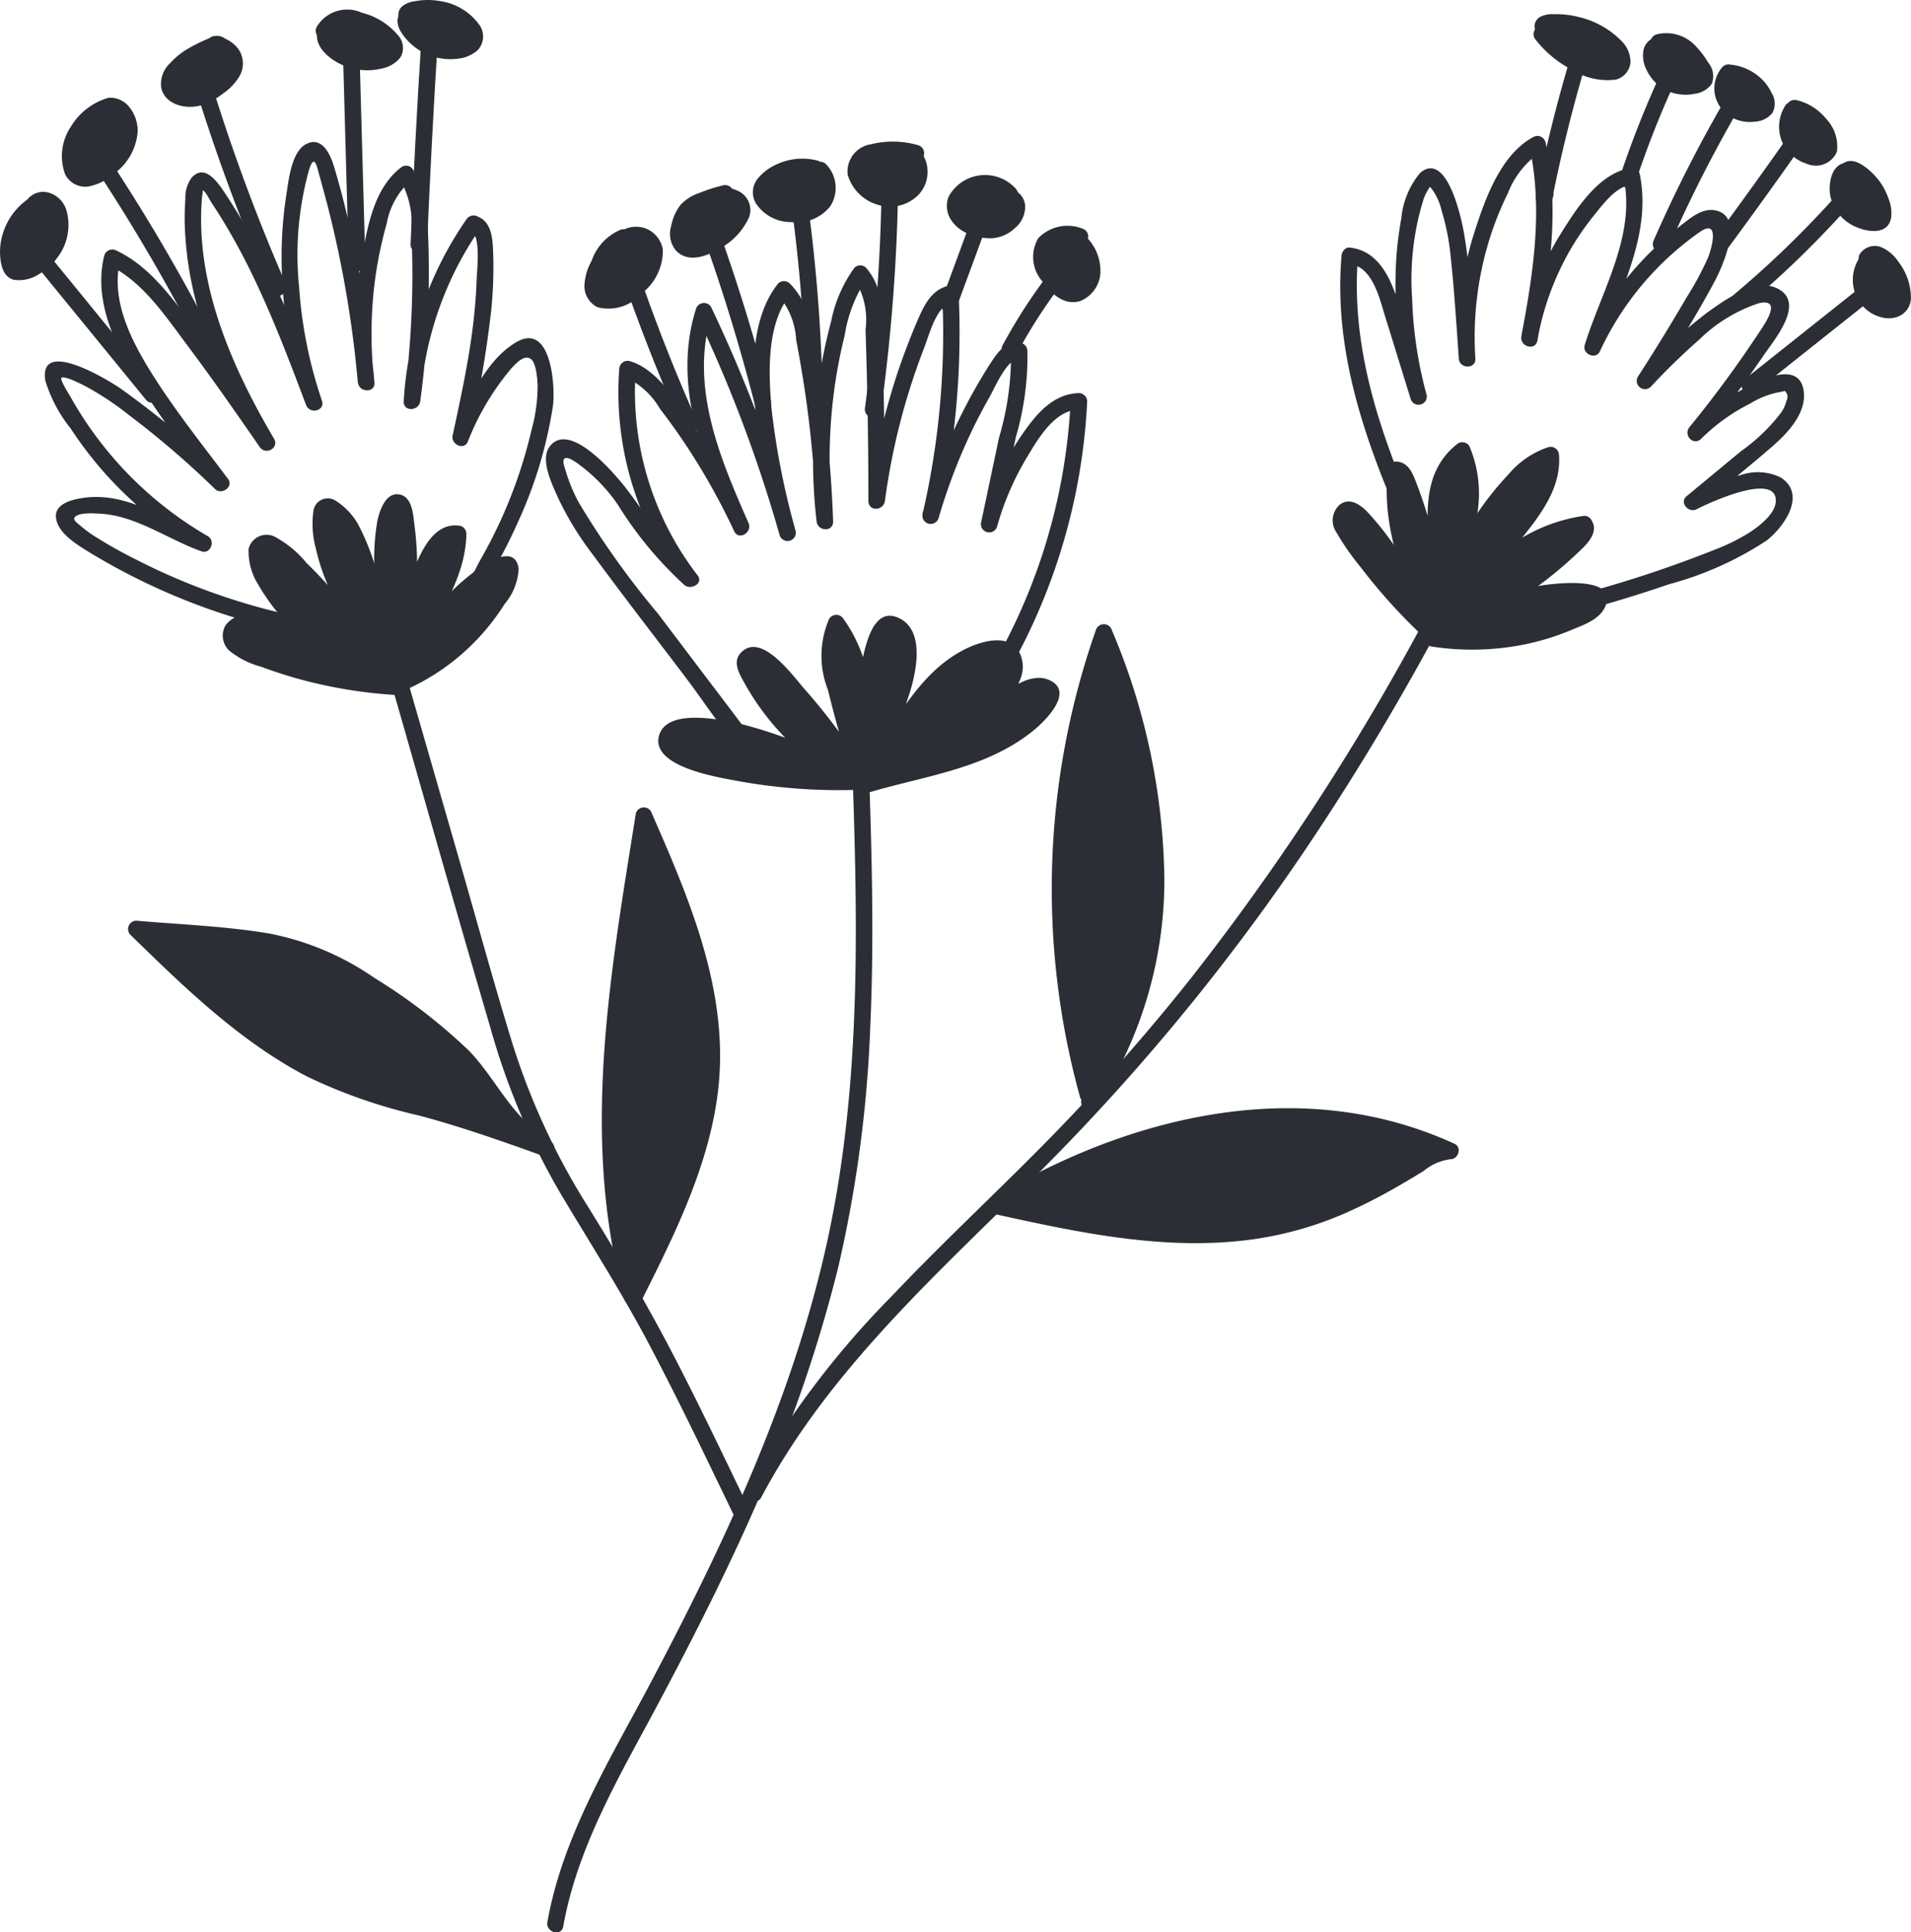<?xml version="1.0" encoding="UTF-8"?>
<svg xmlns="http://www.w3.org/2000/svg" xmlns:xlink="http://www.w3.org/1999/xlink" width="96.473" height="97.534" viewBox="0 0 96.473 97.534">
  <defs>
    <clipPath id="clip-path">
      <path id="Path_905" data-name="Path 905" d="M0,42.848H96.473V-54.686H0Z" transform="translate(0 54.686)" fill="none"></path>
    </clipPath>
  </defs>
  <g id="Group_604" data-name="Group 604" transform="translate(0)">
    <g id="Group_603" data-name="Group 603" transform="translate(0 0)" clip-path="url(#clip-path)">
      <g id="Group_528" data-name="Group 528" transform="translate(27.624 36.965)">
        <path id="Path_830" data-name="Path 830" d="M6.746.177c.3,8.468.6,17.065-1.243,25.4C3.773,33.386.345,40.685-3.377,47.724-5.424,51.6-7.822,55.445-8.6,59.82c-.093.526.712.751.8.221.726-4.061,2.871-7.632,4.785-11.224C-1.146,45.309.65,41.758,2.218,38.106A70.787,70.787,0,0,0,6.081,26.778,64.378,64.378,0,0,0,7.7,14.631c.218-4.816.05-9.638-.119-14.454-.02-.535-.854-.539-.835,0" transform="translate(8.61 0.226)" fill="#2b2e34"></path>
      </g>
      <g id="Group_529" data-name="Group 529" transform="translate(37.663 29.692)">
        <path id="Path_831" data-name="Path 831" d="M.34,20.154C3.771,13.678,9.33,8.787,14.447,3.681A110.156,110.156,0,0,0,28.673-13.841c2.39-3.637,4.578-7.4,6.6-11.251.25-.476-.471-.9-.721-.421A124.114,124.114,0,0,1,22.124-6.164a103.5,103.5,0,0,1-7.607,8.593c-2.525,2.552-5.153,5-7.623,7.607a44.707,44.707,0,0,0-7.275,9.7c-.251.474.469.9.721.421" transform="translate(0.433 25.721)" fill="#2b2e34"></path>
      </g>
      <g id="Group_530" data-name="Group 530" transform="translate(19.345 32.63)">
        <path id="Path_832" data-name="Path 832" d="M.008.226c1.8,6.25,3.565,12.51,5.4,18.749a35.491,35.491,0,0,0,3.478,8.251c1.505,2.534,3.093,5,4.475,7.609,1.552,2.929,2.975,5.921,4.416,8.905.234.483.954.061.721-.421C17.242,40.712,16,38.1,14.667,35.53s-2.8-5.06-4.33-7.53a35.124,35.124,0,0,1-3.824-8.252c-.933-3.028-1.767-6.089-2.645-9.133Q2.34,5.308.812.005a.417.417,0,0,0-.8.221" transform="translate(0.01 0.289)" fill="#2b2e34"></path>
      </g>
      <g id="Group_531" data-name="Group 531" transform="translate(33.652 31.449)">
        <path id="Path_833" data-name="Path 833" d="M4.3,3.514A27.584,27.584,0,0,1-2.58,2.931,6.37,6.37,0,0,1-5.163,1.921a.743.743,0,0,1-.31-.389c-.111-.449.492-.713.952-.744,2.9-.193,5.65,1.138,8.245,2.435A12.333,12.333,0,0,1-1.442-2.145a.645.645,0,0,1-.1-.348.473.473,0,0,1,.573-.35,1.331,1.331,0,0,1,.628.4A28.491,28.491,0,0,1,4.377,3.507C3.862,1.761,3.345.015,2.934-1.758a3.5,3.5,0,0,1,.146-2.727C4.7-2.313,4.723.637,4.413,3.329a16.416,16.416,0,0,1,.835-7.22.92.92,0,0,1,.268-.448c.424-.328.993.23,1.12.753a5,5,0,0,1-.312,2.7A23.718,23.718,0,0,1,4.406,3.425C5.412,2.269,6.148.907,7.061-.324A7.176,7.176,0,0,1,10.6-3.13a1.333,1.333,0,0,1,1.092.043c.526.341.439,1.152.121,1.691a5.991,5.991,0,0,0-.94,1.611A6,6,0,0,1,12.8-1.153c.376-.169.933-.232,1.093.146a.8.8,0,0,1-.248.769A9.289,9.289,0,0,1,9.286,2.408c-1.639.53-3.346.824-4.985,1.348" transform="translate(5.486 4.485)" fill="#2b2e34"></path>
      </g>
      <g id="Group_532" data-name="Group 532" transform="translate(33.233 31.035)">
        <path id="Path_834" data-name="Path 834" d="M4.483,3.513A27.992,27.992,0,0,1-.451,3.272c-.769-.111-1.537-.244-2.292-.43a7.734,7.734,0,0,1-1.065-.33c-.189-.077-.963-.364-1.009-.58-.162-.756,3.733.059,4.132.18A29.082,29.082,0,0,1,3.7,4c.478.239.9-.458.421-.721A12.23,12.23,0,0,1,1.281,1.137,11.7,11.7,0,0,1,.1-.27C-.069-.5-.228-.746-.377-.993c-.121-.2-.469-.628-.473-.851-.091-.121-.055-.139.107-.055a.263.263,0,0,1,.225.105,2.711,2.711,0,0,1,.334.323q.348.345.685.7Q1.174-.054,1.8.705A28.551,28.551,0,0,1,4.2,4.133a.419.419,0,0,0,.763-.321C4.577,2.5,4.188,1.194,3.846-.128c-.3-1.141-.87-2.629-.221-3.731H2.9c1.586,2.21,1.564,5.008,1.275,7.6h.835A16.753,16.753,0,0,1,5.043-.037c.061-.48.451-3.574,1.1-3.476.555.086.294,1.675.235,1.958A12.315,12.315,0,0,1,5.86.122,23.805,23.805,0,0,1,4.229,3.63c-.223.4.339.879.656.507C6.281,2.494,7.2.465,8.774-1.023c.419-.4,2.69-2.149,3.048-1.013.153.48-.292,1.017-.54,1.366A3.887,3.887,0,0,0,10.654.52a.42.42,0,0,0,.7.4A5.848,5.848,0,0,1,12.765-.167,1.872,1.872,0,0,1,13.4-.438c.482-.03.161.291-.014.489a7.652,7.652,0,0,1-2.547,1.8C8.79,2.8,6.512,3.1,4.372,3.769c-.51.161-.292.967.223.806,2.936-.917,6.192-1.224,8.65-3.244C13.832.85,15.323-.625,14-1.2c-1.1-.478-2.545.828-3.237,1.534l.7.407c.31-1.077,1.521-1.817,1.145-3.077S10.743-3.22,9.865-2.8C7.208-1.537,6.1,1.422,4.3,3.547l.655.5A23.822,23.822,0,0,0,6.987-.6c.337-1.1.77-3.225-.676-3.77C4.936-4.89,4.622-2.33,4.451-1.519A17.157,17.157,0,0,0,4.18,3.744a.418.418,0,0,0,.835,0c.3-2.731.276-5.7-1.389-8.026a.423.423,0,0,0-.721,0A4.68,4.68,0,0,0,2.842-.7c.387,1.593.853,3.164,1.316,4.734l.763-.321A29.88,29.88,0,0,0,1.672-.725c-.562-.631-2.2-2.957-3.23-1.839-.435.474-.068,1.059.189,1.525A12.863,12.863,0,0,0-.031.923,12.874,12.874,0,0,0,3.7,4q.211-.358.421-.721A24.558,24.558,0,0,0-1.537,1.025c-.961-.209-3.77-.835-4.15.6-.4,1.511,2.788,2.051,3.7,2.226a28.613,28.613,0,0,0,6.469.492c.535-.02.539-.854,0-.835" transform="translate(5.721 4.483)" fill="#2b2e34"></path>
      </g>
      <g id="Group_533" data-name="Group 533" transform="translate(67.693 22.735)">
        <path id="Path_835" data-name="Path 835" d="M1.859,3.806c.016.087.034.177.05.264A27.252,27.252,0,0,1-2.1-.713a1.382,1.382,0,0,1-.266-.6.491.491,0,0,1,.292-.533c.248-.077.49.119.669.309A23.559,23.559,0,0,1,2.15,3.951C1.123,1.449.074-1.2.418-3.881c.244-.025.407.244.5.474A23,23,0,0,1,2.491,3.241,18.541,18.541,0,0,0,2.405-1,4.567,4.567,0,0,1,3.757-4.858,6.238,6.238,0,0,1,3.918-.786,14.637,14.637,0,0,1,2.858,2.685" transform="translate(2.373 4.858)" fill="#2b2e34"></path>
      </g>
      <g id="Group_534" data-name="Group 534" transform="translate(67.287 22.323)">
        <path id="Path_836" data-name="Path 836" d="M1.861,4.036c.016.087.034.177.05.264l.7-.407A27.3,27.3,0,0,1,.261,1.371C.083,1.154-1.715-1.235-1.522-1.309S-.536-.243-.424-.1c.337.439.647.9.942,1.368.608.974,1.143,1.992,1.675,3.009.216.41.945.121.763-.321C1.95,1.507.921-1.062,1.239-3.762l-.417.417c.1.005.243.537.278.635q.163.431.307.867.276.835.489,1.687A22.732,22.732,0,0,1,2.478,3.36c.037.432.731.608.82.111A24.88,24.88,0,0,0,3.22-1.138,4.055,4.055,0,0,1,4.456-4.445c-.219-.029-.437-.057-.656-.084A5.548,5.548,0,0,1,3.978-1.07,15.2,15.2,0,0,1,2.9,2.593c-.228.483.492.908.721.421A16.124,16.124,0,0,0,4.836-1.145,6.165,6.165,0,0,0,4.52-4.951a.423.423,0,0,0-.655-.084C1.338-2.979,2.97.57,2.492,3.247l.82.112a24.083,24.083,0,0,0-.785-4.386q-.294-1.046-.683-2.062c-.2-.514-.4-1.052-1.024-1.092A.427.427,0,0,0,.4-3.762C.079-.99,1.119,1.664,2.152,4.18l.762-.321A35.057,35.057,0,0,0,.725.069,14.418,14.418,0,0,0-.6-1.6c-.36-.383-.9-.788-1.42-.408A1.061,1.061,0,0,0-2.2-.61a13.4,13.4,0,0,0,1.256,1.8,28.23,28.23,0,0,0,2.962,3.3.421.421,0,0,0,.7-.4c-.018-.089-.034-.177-.052-.264-.1-.528-.906-.3-.8.221" transform="translate(2.375 5.151)" fill="#2b2e34"></path>
      </g>
      <g id="Group_535" data-name="Group 535" transform="translate(72.406 22.967)">
        <path id="Path_837" data-name="Path 837" d="M.034,3.614a9.912,9.912,0,0,0,.94-2.142A14.492,14.492,0,0,1,4.165-3.513a3.607,3.607,0,0,1,1.673-1.1A5.138,5.138,0,0,1,4.406-1.127,56.338,56.338,0,0,1,.215,3.6,25.209,25.209,0,0,1,3.418.748,8.312,8.312,0,0,1,7.529-1.127c.2.2,0,.531-.2.735A18.721,18.721,0,0,1,.7,3.979C2.947,3.005,5.33,2.008,7.755,2.321a.649.649,0,0,1,.394.148c.282.292-.114.738-.474.924A12.711,12.711,0,0,1-.044,4.661" transform="translate(0.044 4.612)" fill="#2b2e34"></path>
      </g>
      <g id="Group_536" data-name="Group 536" transform="translate(71.993 22.549)">
        <path id="Path_838" data-name="Path 838" d="M.374,3.89a11.357,11.357,0,0,0,.983-2.242A13.876,13.876,0,0,1,2.486-.644,14.03,14.03,0,0,1,4.011-2.7,4.216,4.216,0,0,1,5.928-4.143l-.528-.4C5.521-2.925,4.287-1.564,3.322-.4,2.241.913,1.082,2.154-.1,3.372c.2.2.394.392.59.59A24.774,24.774,0,0,1,3.734,1.079,7.927,7.927,0,0,1,7.508-.644c-.119-.07-.239-.139-.36-.207C7.266-.669,5.91.423,5.755.555a17.915,17.915,0,0,1-1.6,1.213A18.6,18.6,0,0,1,.572,3.644c.107.253.214.508.323.762A24.071,24.071,0,0,1,4.663,3.026a9.046,9.046,0,0,1,1.891-.278,6.831,6.831,0,0,1,1.011.034c.169.02.193-.023.157.1s-.251.2-.351.255A12.154,12.154,0,0,1,.046,4.325c-.524-.078-.751.726-.221.8A13.477,13.477,0,0,0,4.564,5a12.871,12.871,0,0,0,2.32-.726c.592-.246,1.364-.507,1.664-1.131.785-1.63-2.572-1.211-3.276-1.093a20.781,20.781,0,0,0-4.8,1.636c-.428.187-.119.936.323.763a19.436,19.436,0,0,0,4.42-2.411A19.883,19.883,0,0,0,7.1.464c.448-.426,1.206-1.058.765-1.735a.408.408,0,0,0-.36-.207A8.466,8.466,0,0,0,3.442.266,25.622,25.622,0,0,0-.1,3.372c-.371.389.214.976.59.59,1.3-1.345,2.581-2.718,3.756-4.177,1-1.241,2.115-2.643,1.987-4.332a.423.423,0,0,0-.528-.4A4.456,4.456,0,0,0,3.686-3.573a15.227,15.227,0,0,0-1.669,2.11A14.769,14.769,0,0,0,.768.89,15.9,15.9,0,0,1-.347,3.469c-.294.451.428.87.721.421" transform="translate(0.477 4.964)" fill="#2b2e34"></path>
      </g>
      <g id="Group_537" data-name="Group 537" transform="translate(11.657 25.559)">
        <path id="Path_839" data-name="Path 839" d="M3.676,4A23.02,23.02,0,0,1-3.842,2.275c-.412-.171-.892-.469-.847-.915C-4.635.809-3.877.7-3.328.773A13.4,13.4,0,0,1,3,3.441c-.121.18-.4.1-.589,0A15.786,15.786,0,0,1-1.644.381,5.937,5.937,0,0,1-3.38-2.6a.712.712,0,0,1,.012-.373.524.524,0,0,1,.606-.259,1.472,1.472,0,0,1,.606.371A24.54,24.54,0,0,1,2.824,3.131C2.272,1.841,1.516.652.9-.608A8.453,8.453,0,0,1-.137-4.638c.009-.175.05-.385.214-.448a.447.447,0,0,1,.394.109A5.763,5.763,0,0,1,2.285-1.508l1.364,5.4" transform="translate(4.692 5.102)" fill="#2b2e34"></path>
      </g>
      <g id="Group_538" data-name="Group 538" transform="translate(11.245 25.16)">
        <path id="Path_840" data-name="Path 840" d="M3.857,3.99A22.833,22.833,0,0,1-.518,3.3c-.435-.112-3.847-1.024-3.537-1.57.209-.367,1.277-.073,1.557-.016a13.341,13.341,0,0,1,1.93.539A13.3,13.3,0,0,1,2.969,4.211c-.029-.218-.057-.437-.084-.655,0,0-.646-.376-.758-.442-.312-.184-.615-.378-.913-.581A15.258,15.258,0,0,1-.4,1.252,6.953,6.953,0,0,1-2.753-2.09c-.134-.592.387-.153.6.036q.412.364.8.744Q-.588-.575.106.223A24.321,24.321,0,0,1,2.644,3.751c.282.474.931.061.721-.421C2.762,1.942,1.938.671,1.3-.7A9.5,9.5,0,0,1,.559-2.9a5.245,5.245,0,0,1-.1-1.168c0-.055,0-.109.005-.162.029-.146.021-.139-.02.021C.555-4.1.689-4,.8-3.885A7.622,7.622,0,0,1,2.216-.378q.607,2.394,1.211,4.791a.418.418,0,0,0,.806-.221L3.088-.339A11.918,11.918,0,0,0,1.893-3.824,3.415,3.415,0,0,0,.8-4.965.73.73,0,0,0-.338-4.5,4.64,4.64,0,0,0-.229-2.6,10.089,10.089,0,0,0,.413-.651C1.067.861,1.988,2.24,2.644,3.751q.361-.209.721-.421A25.348,25.348,0,0,0,.8-.248Q.084-1.08-.7-1.846A5.357,5.357,0,0,0-2.334-3.182a.937.937,0,0,0-1.282.626,3.142,3.142,0,0,0,.478,1.8A10.626,10.626,0,0,0-.342,2.4a16.635,16.635,0,0,0,1.98,1.4c.523.312,1.279.885,1.835.351a.424.424,0,0,0-.084-.656,13.965,13.965,0,0,0-3.374-1.9A13.351,13.351,0,0,0-1.9.99,5.953,5.953,0,0,0-3.639.751a1.433,1.433,0,0,0-1.131.542A1.038,1.038,0,0,0-4.6,2.582,4.323,4.323,0,0,0-2.988,3.4q.987.367,2,.644a23.9,23.9,0,0,0,4.841.785c.537.032.535-.8,0-.835" transform="translate(4.922 5.092)" fill="#2b2e34"></path>
      </g>
      <g id="Group_539" data-name="Group 539" transform="translate(19.324 25.361)">
        <path id="Path_841" data-name="Path 841" d="M.208,3.885a34.023,34.023,0,0,1-.46-6.608A3.979,3.979,0,0,1,.194-4.758a.382.382,0,0,1,.23-.2c.209-.039.332.221.373.43.58,2.877.055,5.848-.471,8.736A20.921,20.921,0,0,1,2.2-2.447c.28-.515.767-1.077,1.336-.931C3.533-.872,1.6,1.174.766,3.541A15.653,15.653,0,0,1,3.4-.071a7.645,7.645,0,0,1,2.269-1.7.506.506,0,0,1,.3-.062c.294.066.246.5.114.776A10.924,10.924,0,0,1,.763,4.1" transform="translate(0.266 4.958)" fill="#2b2e34"></path>
      </g>
      <g id="Group_540" data-name="Group 540" transform="translate(18.9 24.947)">
        <path id="Path_842" data-name="Path 842" d="M.571,4.018A33.933,33.933,0,0,1,.131-.418C.106-1.154.1-1.893.131-2.629a5.248,5.248,0,0,1,.1-.945A2.563,2.563,0,0,1,.357-4c.029-.057.055-.114.082-.171.132-.148.095-.182-.111-.1a3.087,3.087,0,0,0,.091.453c.034.193.062.387.084.583.039.346.066.7.078,1.045a18.025,18.025,0,0,1-.048,2.1A43.783,43.783,0,0,1-.116,4.344l.8.223A35.1,35.1,0,0,1,1.524.52a13.188,13.188,0,0,1,.71-1.937c.182-.389.58-1.414,1.154-1.316l-.307-.4C3.04-.623,1.145,1.4.325,3.674c-.161.446.54.735.762.321A15.607,15.607,0,0,1,3.38.758,10,10,0,0,1,4.811-.559c.235-.173.539-.292.76-.474.045-.023.089-.046.134-.068.034-.159.039-.166.012-.021a3,3,0,0,1-.159.355A10.628,10.628,0,0,1,.512,3.986c-.489.223-.064.942.421.721A11.315,11.315,0,0,0,4.482,2.172,11.492,11.492,0,0,0,5.854.4a2.961,2.961,0,0,0,.7-1.778C6.3-3.056,3.821-.86,3.332-.387A16.11,16.11,0,0,0,.366,3.574l.763.321C1.987,1.514,3.872-.493,3.915-3.134a.422.422,0,0,0-.307-.4c-1.527-.262-2.2,1.8-2.6,2.916A28.44,28.44,0,0,0-.116,4.344c-.086.524.708.754.8.223A39.668,39.668,0,0,0,1.411-.794,15.717,15.717,0,0,0,1.3-3.526c-.071-.54-.1-1.525-.82-1.6C-.173-5.19-.463-4.3-.576-3.8A11.386,11.386,0,0,0-.722-1.224,35.479,35.479,0,0,0-.233,4.239c.087.53.892.3.8-.221" transform="translate(0.729 5.128)" fill="#2b2e34"></path>
      </g>
      <g id="Group_541" data-name="Group 541" transform="translate(67.66 6.869)">
        <path id="Path_843" data-name="Path 843" d="M2.289,9.752C-.072,4.688-2.507-.677-2.023-6.4l-.417.417C-1.3-5.86-.943-4.27-.666-3.377Q-.013-1.263.641.848a.417.417,0,0,0,.8-.221A20.753,20.753,0,0,1,.707-4.244,13.623,13.623,0,0,1,1.24-9.12a2.565,2.565,0,0,1,.239-.567c.169-.251.082-.241.264-.034a3.11,3.11,0,0,1,.462,1.072,11.66,11.66,0,0,1,.449,2.308c.184,1.7.287,3.417.41,5.126.037.531.867.539.835,0a16.666,16.666,0,0,1,.615-5.7,15.762,15.762,0,0,1,1.02-2.632,4.45,4.45,0,0,1,1.707-2.128l-.614-.25c.7,3.184.189,6.43-.408,9.586l.806.223A14.045,14.045,0,0,1,8.589-6.528a13.609,13.609,0,0,1,1.286-1.9c.473-.587,1.115-1.471,1.917-1.575-.134-.1-.268-.205-.4-.307.6,2.929-1.143,5.707-1.973,8.415-.136.444.553.753.762.323a15.1,15.1,0,0,1,5.1-6.069c.936-.6.567.8.375,1.3A15.175,15.175,0,0,1,14.56-4.3Q13.375-2.266,12.093-.286a.418.418,0,0,0,.655.5,33.952,33.952,0,0,1,2.465-2.4,7.773,7.773,0,0,1,3.023-1.832c1.077-.216.4.858.1,1.314q-.57.867-1.17,1.716Q15.993.673,14.711,2.239c-.334.408.2.976.59.59a9.608,9.608,0,0,1,2.451-1.764A4.376,4.376,0,0,1,19.275.472l.248-.054a.4.4,0,0,1,.078.5,1.691,1.691,0,0,1-.294.628A9.353,9.353,0,0,1,17.3,3.465L14.56,5.733c-.378.314.105.867.507.656.528-.278,3.961-1.887,4-.46.018.672-.844,1.316-1.331,1.634a10.143,10.143,0,0,1-1.759.87,60.769,60.769,0,0,1-8.42,2.656c-.523.127-.3.931.221.806q2.986-.72,5.889-1.719A16.943,16.943,0,0,0,18.6,7.97c.865-.672,2.058-2.328.706-3.189A2.644,2.644,0,0,0,17.3,4.661a10.948,10.948,0,0,0-2.652,1.008l.5.655c1.231-1.018,2.481-2.015,3.688-3.059.778-.672,1.78-1.689,1.641-2.822-.307-2.484-5.047,1.09-5.768,1.8q.294.3.59.59Q16.976.778,18.475-1.41c.519-.762,2.112-2.632.672-3.344-1.118-.553-2.693.606-3.546,1.218A25.707,25.707,0,0,0,12.157-.372l.656.507c1.109-1.718,2.212-3.462,3.176-5.267.4-.758,1.559-3.342-.037-3.574-.646-.093-1.22.416-1.691.779a16.7,16.7,0,0,0-1.9,1.719A17,17,0,0,0,9.459-2l.763.321c.888-2.9,2.613-5.725,1.973-8.861a.415.415,0,0,0-.4-.3c-1.619.21-2.773,2.023-3.572,3.3a14.723,14.723,0,0,0-2,5.2c-.093.524.7.751.806.223.624-3.31,1.138-6.694.407-10.031a.421.421,0,0,0-.612-.25C5.173-11.508,4.394-9.28,3.853-7.6a17.346,17.346,0,0,0-.788,6.389H3.9c-.15-2.092-.219-4.22-.567-6.291-.123-.731-.856-4.229-2.219-3.091A4.205,4.205,0,0,0,.16-8.289,17.515,17.515,0,0,0-.128-5.41,21.5,21.5,0,0,0,.641.848l.8-.221C.905-1.121.452-2.929-.2-4.64-.6-5.7-1.232-6.687-2.441-6.819c-.237-.027-.4.212-.417.417-.5,5.871,2,11.383,4.427,16.574.227.487.947.062.721-.421" transform="translate(2.922 12.446)" fill="#2b2e34"></path>
      </g>
      <g id="Group_542" data-name="Group 542" transform="translate(27.561 13.393)">
        <path id="Path_844" data-name="Path 844" d="M4.406,10.649c.025.02.05.039.075.061-.036-.136-.071-.271-.109-.407.244-.2.25-.391.016-.558L4.053,9.3q-.249-.332-.5-.663L2.38,7.091.036,3.993A43.011,43.011,0,0,1-3.982-1.648,8.261,8.261,0,0,1-4.6-3.134c-.087-.293-.339-.876.169-.7a2.48,2.48,0,0,1,.485.3A8.484,8.484,0,0,1-2-1.52,19.16,19.16,0,0,0,1.375,2.552c.332.257.974-.091.655-.5a15.177,15.177,0,0,1-3.118-10.4l-.528.4a3.919,3.919,0,0,1,1.75,1.6q.752.976,1.427,2.006A33.571,33.571,0,0,1,3.88-.171c.23.49.935.062.721-.421C3.141-3.9,1.609-7.53,2.754-11.169l-.762.1A70.651,70.651,0,0,1,6.17.016a.418.418,0,0,0,.806-.223,38.992,38.992,0,0,1-1.2-6.046c-.162-1.809-.292-4.322.91-5.829H6.1a3.716,3.716,0,0,1,.908,2.253Q7.3-8.323,7.514-6.8A58.824,58.824,0,0,1,8.039-.671h.835a26.985,26.985,0,0,1,0-6.187,25.525,25.525,0,0,1,.583-3.194,7.116,7.116,0,0,1,1.086-2.827h-.59a3.759,3.759,0,0,1,.558,2.529q.048,1.442.08,2.88.064,2.881.064,5.764c0,.555.765.514.835,0a33.808,33.808,0,0,1,1.156-5.331q.367-1.209.826-2.394c.268-.688.606-2.115,1.436-2.326-.175-.136-.351-.269-.528-.4a40.39,40.39,0,0,1-.986,11.1.418.418,0,0,0,.806.221A29.007,29.007,0,0,1,15.8-5.076c.3-.642.635-1.275.986-1.894.253-.444.876-1.94,1.486-1.889l-.417-.417a14.63,14.63,0,0,1-.606,4.387q-.455,2.148-.908,4.295a.418.418,0,0,0,.8.223,14.256,14.256,0,0,1,1.5-3.5c.567-.94,1.393-2.41,2.64-2.44l-.417-.417A29.547,29.547,0,0,1,16.018,8.088c-.3.449.426.869.721.421A30.391,30.391,0,0,0,21.7-6.726a.423.423,0,0,0-.417-.417c-1.386.032-2.265,1.2-2.977,2.251a14.984,14.984,0,0,0-1.969,4.3l.8.223q.482-2.282.965-4.564a14.416,14.416,0,0,0,.58-4.341.432.432,0,0,0-.417-.417c-.7-.059-1.084.489-1.427,1.013a27,27,0,0,0-1.434,2.508,30.272,30.272,0,0,0-2.023,5.115l.806.221A41.3,41.3,0,0,0,15.21-12.159a.425.425,0,0,0-.528-.4c-.817.209-1.184.919-1.5,1.639q-.626,1.445-1.118,2.941a35,35,0,0,0-1.414,6.276h.835q0-3.293-.084-6.587c-.027-1.052-.023-2.117-.107-3.168a3.126,3.126,0,0,0-.756-2.01.419.419,0,0,0-.59,0,6.9,6.9,0,0,0-1.172,2.695,26.9,26.9,0,0,0-.663,3.292A27.205,27.205,0,0,0,8.039-.671c.059.521.853.549.835,0A60.533,60.533,0,0,0,8.281-7.29c-.161-1.1-.346-2.2-.574-3.283a3.58,3.58,0,0,0-1.02-2.1.422.422,0,0,0-.589,0C4.828-11.081,4.784-8.722,4.9-6.781A37.381,37.381,0,0,0,6.17.016l.806-.223A72.2,72.2,0,0,0,2.713-11.49a.422.422,0,0,0-.763.1C.733-7.525,2.33-3.681,3.88-.171L4.6-.592a33.519,33.519,0,0,0-2.74-4.8C1.044-6.581.075-8.326-1.394-8.759a.424.424,0,0,0-.528.4A15.875,15.875,0,0,0,1.309,2.468l.656-.507C.469.806-.435-.863-1.576-2.333c-.544-.7-2.852-3.462-3.863-2.108-.5.669.148,1.946.435,2.6A15.748,15.748,0,0,0-3.251,1.016C-1.7,3.128-.091,5.2,1.491,7.291c.847,1.12,1.634,2.361,2.575,3.4.248.271.633.458.943.164a.525.525,0,0,0-.014-.8c-.414-.335-1.008.251-.59.59" transform="translate(5.623 13.591)" fill="#2b2e34"></path>
      </g>
      <g id="Group_543" data-name="Group 543" transform="translate(2.264 7.168)">
        <path id="Path_845" data-name="Path 845" d="M6.421,10.67A32.487,32.487,0,0,1-3.6,7.451a23.108,23.108,0,0,1-2.128-1.2,5.19,5.19,0,0,1-.646-.482c-.157-.143-.442-.3-.3-.462.221-.237.96-.182,1.261-.166,1.844.1,3.426,1.3,5.126,1.9.451.161.722-.53.321-.763a18.669,18.669,0,0,1-6.915-7c-.059-.107-.562-.9-.48-.986.137-.152,1.081.348,1.227.421A14.97,14.97,0,0,1-3.945.167,45.426,45.426,0,0,1,.4,3.9c.326.316.949-.114.656-.507C-.191,1.726-1.505.083-2.631-1.676-3.735-3.4-4.915-5.556-4.389-7.668c-.205.084-.408.168-.614.25C-3.257-6.6-2.092-4.806-.968-3.309.282-1.645,1.468.065,2.652,1.776c.3.437,1,.05.721-.421C1.232-2.284-.6-6.445-.267-10.764c.014-.189.073-.41.036-.432.173.1.346.487.466.667q.444.666.847,1.359c.519.888.99,1.8,1.427,2.734C3.44-4.451,4.218-2.4,4.992-.345c.187.494.979.294.8-.221A22.512,22.512,0,0,1,4.639-6.325a15.984,15.984,0,0,1,.512-5.918c.275-.831.392-.109.519.332q.2.712.387,1.425.369,1.429.662,2.877a55.845,55.845,0,0,1,.886,6.128H8.44a21.118,21.118,0,0,1,.075-5.481,20.72,20.72,0,0,1,.551-2.549,3.771,3.771,0,0,1,1.184-2.135c-.168-.021-.337-.043-.5-.066a4.606,4.606,0,0,1,.558,2.65q.067,1.4.046,2.8a47.593,47.593,0,0,1-.428,5.72h.835A17.081,17.081,0,0,1,13.8-9.281c-.157.062-.314.127-.471.191.5.162.285,2.008.273,2.435-.029.874-.109,1.746-.223,2.613-.235,1.762-.612,3.5-.988,5.236-.095.435.556.774.763.321a13.164,13.164,0,0,1,2.2-3.706c.255-.268.653-.717.988-.474.268.193.326,1.011.339,1.3A8.4,8.4,0,0,1,16.375.914a24.345,24.345,0,0,1-1.5,4.437q-.482,1.067-1.061,2.083c-.325.571-.779,1.687-1.461,1.88a.418.418,0,0,0,.223.8c.79-.223,1.182-.968,1.584-1.627a24.848,24.848,0,0,0,1.486-2.83A21.956,21.956,0,0,0,17.455-.3c.13-.983-.087-4.264-1.862-3.209-1.57.931-2.436,3.025-3.157,4.6l.762.321a56,56,0,0,0,1.134-6.467,21.212,21.212,0,0,0,.095-3.21c-.037-.683-.141-1.395-.874-1.632a.426.426,0,0,0-.471.191A17.918,17.918,0,0,0,9.922-.539c-.032.549.765.515.835,0a47.745,47.745,0,0,0,.432-6.521c0-1.036-.025-2.08-.118-3.114a3.812,3.812,0,0,0-.735-2.126.415.415,0,0,0-.507-.066C8.418-11.324,8.081-9.32,7.8-7.7a21.687,21.687,0,0,0-.191,6.217c.059.524.883.539.835,0A58.16,58.16,0,0,0,7.33-8.751c-.269-1.222-.567-2.442-.931-3.64-.182-.6-.6-1.537-1.4-1.125-.746.382-.888,1.839-1,2.545A20.2,20.2,0,0,0,3.76-7.5,23.245,23.245,0,0,0,4.992-.345l.8-.221c-.886-2.349-1.778-4.7-2.889-6.959A30.506,30.506,0,0,0,.954-10.952C.606-11.472-.087-12.6-.79-11.81A1.693,1.693,0,0,0-1.1-10.764a13.267,13.267,0,0,0,0,1.957,17.719,17.719,0,0,0,.63,3.6A29.691,29.691,0,0,0,2.652,1.776q.361-.209.721-.421C2.087-.5.8-2.359-.567-4.155-1.7-5.637-2.846-7.322-4.582-8.139a.423.423,0,0,0-.612.25c-.526,2.106.394,4.213,1.452,6A65.319,65.319,0,0,0,.339,3.818l.655-.5A45.662,45.662,0,0,0-4.325-1.142c-.6-.426-4.211-2.647-3.844-.424A7.211,7.211,0,0,0-6.9.83,19.714,19.714,0,0,0-5.085,3.188,19.543,19.543,0,0,0-.378,7q.161-.383.321-.763C-2.076,5.517-3.968,4.026-6.226,4.34c-.564.078-1.525.291-1.4,1.054S-6.544,6.721-5.95,7.089A32.444,32.444,0,0,0,6.2,11.474c.524.08.751-.724.221-.8" transform="translate(8.195 13.618)" fill="#2b2e34"></path>
      </g>
      <g id="Group_544" data-name="Group 544" transform="translate(77.531 2.502)">
        <path id="Path_846" data-name="Path 846" d="M.034,3.163c-.023.073-.046.146-.068.218l.8.223Q1.48,0,2.538-3.522a.417.417,0,0,0-.8-.221Q.677-.228-.034,3.38a.418.418,0,0,0,.8.223c.023-.073.045-.146.068-.219C1,2.87.195,2.651.034,3.163" transform="translate(0.043 4.036)" fill="#2b2e34"></path>
      </g>
      <g id="Group_545" data-name="Group 545" transform="translate(81.744 3.352)">
        <path id="Path_847" data-name="Path 847" d="M.364,2.56a48.647,48.647,0,0,1,2.056-5.2.427.427,0,0,0-.15-.571.421.421,0,0,0-.571.15,50.613,50.613,0,0,0-2.14,5.4c-.169.51.637.729.8.221" transform="translate(0.464 3.267)" fill="#2b2e34"></path>
      </g>
      <g id="Group_546" data-name="Group 546" transform="translate(83.443 4.845)">
        <path id="Path_848" data-name="Path 848" d="M1.6.089A69.451,69.451,0,0,0-2,7.186c-.212.487.507.913.721.421A69.451,69.451,0,0,1,2.316.51.417.417,0,0,0,1.6.089" transform="translate(2.036 0.114)" fill="#2b2e34"></path>
      </g>
      <g id="Group_547" data-name="Group 547" transform="translate(86.484 6.36)">
        <path id="Path_849" data-name="Path 849" d="M1.768.081Q-.18,2.866-2.2,5.6a.42.42,0,0,0,.15.571.426.426,0,0,0,.571-.15Q.54,3.287,2.488.5C2.8.062,2.075-.356,1.768.081" transform="translate(2.256 0.104)" fill="#2b2e34"></path>
      </g>
      <g id="Group_548" data-name="Group 548" transform="translate(87.413 9.058)">
        <path id="Path_850" data-name="Path 850" d="M2.583.06A50.32,50.32,0,0,1-3.158,5.721c-.412.346.182.933.59.59A50.466,50.466,0,0,0,3.174.65c.35-.4-.239-1-.59-.59" transform="translate(3.297 0.077)" fill="#2b2e34"></path>
      </g>
      <g id="Group_549" data-name="Group 549" transform="translate(87.904 13.668)">
        <path id="Path_851" data-name="Path 851" d="M3.048.043l-6.793,5.4c-.421.334.173.922.59.59L3.638.633c.421-.334-.175-.922-.59-.59" transform="translate(3.89 0.055)" fill="#2b2e34"></path>
      </g>
      <g id="Group_550" data-name="Group 550" transform="translate(50.561 12.668)">
        <path id="Path_852" data-name="Path 852" d="M1.411.053A26.872,26.872,0,0,0-1.747,4.692c-.255.473.466.9.721.421A25.881,25.881,0,0,1,2,.644a.431.431,0,0,0,0-.59.42.42,0,0,0-.59,0" transform="translate(1.801 0.068)" fill="#2b2e34"></path>
      </g>
      <g id="Group_551" data-name="Group 551" transform="translate(47.481 9.988)">
        <path id="Path_853" data-name="Path 853" d="M.811.135Q-.1,2.612-1.015,5.089A.42.42,0,0,0-.723,5.6a.425.425,0,0,0,.512-.291Q.7,2.835,1.615.356a.419.419,0,0,0-.291-.512A.426.426,0,0,0,.811.135" transform="translate(1.035 0.172)" fill="#2b2e34"></path>
      </g>
      <g id="Group_552" data-name="Group 552" transform="translate(43.66 8.964)">
        <path id="Path_854" data-name="Path 854" d="M.372.177A90.85,90.85,0,0,1-.47,11.4c-.073.524.731.753.8.221A92.685,92.685,0,0,0,1.207.177a.418.418,0,0,0-.835,0" transform="translate(0.475 0.226)" fill="#2b2e34"></path>
      </g>
      <g id="Group_553" data-name="Group 553" transform="translate(39.976 10.134)">
        <path id="Path_855" data-name="Path 855" d="M0,.174A82.579,82.579,0,0,1,.7,9a.418.418,0,0,0,.835,0A82.579,82.579,0,0,0,.837.174C.767-.35-.069-.358,0,.174" transform="translate(0.002 0.222)" fill="#2b2e34"></path>
      </g>
      <g id="Group_554" data-name="Group 554" transform="translate(35.511 11.498)">
        <path id="Path_856" data-name="Path 856" d="M.011.223Q1.488,4.375,2.583,8.648a.418.418,0,0,0,.8-.223Q2.293,4.158.816,0C.637-.5-.169-.286.011.223" transform="translate(0.015 0.284)" fill="#2b2e34"></path>
      </g>
      <g id="Group_555" data-name="Group 555" transform="translate(31.654 14.2)">
        <path id="Path_857" data-name="Path 857" d="M.011.223Q1.266,3.768,2.8,7.205c.219.489.938.064.721-.423Q2.031,3.449.816,0C.639-.5-.169-.286.011.223" transform="translate(0.015 0.284)" fill="#2b2e34"></path>
      </g>
      <g id="Group_556" data-name="Group 556" transform="translate(1.573 12.303)">
        <path id="Path_858" data-name="Path 858" d="M.219,0a.51.51,0,0,0-.5.578c.029.36.364.644.58.908l1.739,2.13q1.742,2.13,3.481,4.261c.339.416.926-.178.589-.59L3.3,3.847,1.919,2.153c-.237-.291-.476-.581-.713-.874C1.086,1.134.966.988.849.842.788.77.729.7.67.624.583.449.515.481.465.72l-.3.121L.219.836C.745.77.75-.066.219,0" transform="translate(0.279 0.002)" fill="#2b2e34"></path>
      </g>
      <g id="Group_557" data-name="Group 557" transform="translate(4.658 7.744)">
        <path id="Path_859" data-name="Path 859" d="M.031.269A96.136,96.136,0,0,1,5.542,9.725c.243.48.963.057.721-.421A96.136,96.136,0,0,0,.752-.152C.457-.6-.267-.181.031.269" transform="translate(0.04 0.343)" fill="#2b2e34"></path>
      </g>
      <g id="Group_558" data-name="Group 558" transform="translate(9.867 3.985)">
        <path id="Path_860" data-name="Path 860" d="M.009.225a97.745,97.745,0,0,0,3.81,10.232c.216.49.935.066.721-.421A95.775,95.775,0,0,1,.813,0C.656-.508-.15-.29.009.225" transform="translate(0.012 0.288)" fill="#2b2e34"></path>
      </g>
      <g id="Group_559" data-name="Group 559" transform="translate(17.311 2.127)">
        <path id="Path_861" data-name="Path 861" d="M0,.177q.147,5.38.3,10.762a.418.418,0,0,0,.835,0Q.984,5.559.835.177A.418.418,0,0,0,0,.177" transform="translate(0 0.226)" fill="#2b2e34"></path>
      </g>
      <g id="Group_560" data-name="Group 560" transform="translate(20.727 1.804)">
        <path id="Path_862" data-name="Path 862" d="M.367,4.622Q.578-.44.895-5.5c.034-.537-.8-.533-.833,0Q-.259-.441-.468,4.622c-.021.537.813.537.835,0" transform="translate(0.468 5.899)" fill="#2b2e34"></path>
      </g>
      <g id="Group_561" data-name="Group 561" transform="translate(0.418 10.101)">
        <path id="Path_863" data-name="Path 863" d="M.631.071A2.855,2.855,0,0,0-.758,3.039.638.638,0,0,0-.5,3.5a.623.623,0,0,0,.43.02A2.5,2.5,0,0,0,1.816.984,1.239,1.239,0,0,0,1.338.01.638.638,0,0,0,.4.273" transform="translate(0.806 0.091)" fill="#2b2e34"></path>
      </g>
      <g id="Group_562" data-name="Group 562" transform="translate(0 9.688)">
        <path id="Path_864" data-name="Path 864" d="M.722.094a3.288,3.288,0,0,0-1.5,1.887A3.1,3.1,0,0,0-.91,3.174c.043.455.171,1,.68,1.14a1.837,1.837,0,0,0,1.275-.284A2.992,2.992,0,0,0,1.971,3.2,2.713,2.713,0,0,0,2.45.875,1.315,1.315,0,0,0,1.475-.1,1.018,1.018,0,0,0,.3.546a.421.421,0,0,0,.291.514A.427.427,0,0,0,1.107.767c-.02.059,0,0,.007-.011-.032.068.032-.018,0,0A.421.421,0,0,0,1.165.729C1.181.72,1.27.7,1.2.713a.659.659,0,0,1,.084,0c.012,0,.08.007.014,0,.014,0,.127.036.061.009a.69.69,0,0,1,.334.558A1.976,1.976,0,0,1,1.28,2.737a2.166,2.166,0,0,1-.573.523,1.9,1.9,0,0,1-.3.153.962.962,0,0,1-.394.1c-.014,0,.054.055,0,.005-.029-.023-.043-.1-.057-.159a1.647,1.647,0,0,1-.041-.385A2.255,2.255,0,0,1,.028,2.2,2.414,2.414,0,0,1,1.143.815.417.417,0,0,0,.722.094" transform="translate(0.922 0.12)" fill="#2b2e34"></path>
      </g>
      <g id="Group_563" data-name="Group 563" transform="translate(3.535 5.337)">
        <path id="Path_865" data-name="Path 865" d="M.907,0A2.827,2.827,0,0,0-1.157,2.643a1.067,1.067,0,0,0,.362.908c.4.273.936.036,1.327-.243A3.141,3.141,0,0,0,1.741,1.876,1.545,1.545,0,0,0,1.324.146c-.18-.136-.476-.2-.6-.012" transform="translate(1.157)" fill="#2b2e34"></path>
      </g>
      <g id="Group_564" data-name="Group 564" transform="translate(3.111 4.918)">
        <path id="Path_866" data-name="Path 866" d="M1.044.007a3.241,3.241,0,0,0-1.9,1.445,2.663,2.663,0,0,0-.3,2.415,1.128,1.128,0,0,0,1.166.619,2.551,2.551,0,0,0,1.245-.606A2.873,2.873,0,0,0,2.507,1.7,1.923,1.923,0,0,0,2.043.424C1.724.059,1.044-.2.673.248a.429.429,0,0,0,0,.59.42.42,0,0,0,.59,0C1.331.756,1.23.833,1.212.847H1.185c.046,0,.057,0,.032,0,.012,0,.078.03.087.036a.851.851,0,0,1,.21.225,1.134,1.134,0,0,1,.153.7A2.186,2.186,0,0,1,.755,3.219a2.054,2.054,0,0,1-.747.424A.334.334,0,0,1-.447,3.4a1.986,1.986,0,0,1,.3-1.507A2.388,2.388,0,0,1,1.265.811a.417.417,0,0,0-.221-.8" transform="translate(1.332 0.009)" fill="#2b2e34"></path>
      </g>
      <g id="Group_565" data-name="Group 565" transform="translate(8.527 2.222)">
        <path id="Path_867" data-name="Path 867" d="M1.124.073c.057-.037.023-.136-.041-.157a.279.279,0,0,0-.194.029A4.7,4.7,0,0,0-1.23,1.361a.986.986,0,0,0-.2.462c-.045.462.451.817.913.847a2.578,2.578,0,0,0,1.7-.692A1.5,1.5,0,0,0,1.889.827a1.077,1.077,0,0,0-1.006-.9" transform="translate(1.435 0.093)" fill="#2b2e34"></path>
      </g>
      <g id="Group_566" data-name="Group 566" transform="translate(8.114 1.812)">
        <path id="Path_868" data-name="Path 868" d="M1.435.383a.516.516,0,0,0-.012-.731A.675.675,0,0,0,.645-.381,8.539,8.539,0,0,0-.407.129a3.775,3.775,0,0,0-.94.747,1.447,1.447,0,0,0-.462,1.245C-1.623,3-.544,3.233.2,3.017a3.46,3.46,0,0,0,1.116-.6,2.746,2.746,0,0,0,.845-.9A1.286,1.286,0,0,0,2.09.178,1.665,1.665,0,0,0,.9-.479a.421.421,0,0,0-.417.417A.426.426,0,0,0,.9.356C.843.351.918.361.925.363c.03.007.059.014.089.023a.688.688,0,0,1,.118.045.712.712,0,0,1,.244.184.4.4,0,0,1,.086.43,1.38,1.38,0,0,1-.426.539,3.761,3.761,0,0,1-.653.457,1.693,1.693,0,0,1-.721.23,1.187,1.187,0,0,1-.21-.007c.05.009-.073-.021-.089-.027a.886.886,0,0,1-.218-.109,1.333,1.333,0,0,1-.1-.1c.021.03-.052-.112-.027-.045A.446.446,0,0,1-1,1.9c.011.064,0-.007,0-.018s.025-.093.041-.127a1.907,1.907,0,0,1,.5-.581A4.136,4.136,0,0,1,.292.695C.426.625.563.561.7.5L.92.4a.671.671,0,0,0,.1-.041C1.161.263.986.613.8.213.786.144.767.074.747,0c0-.016.009-.032.012-.05C.8-.108.831-.168.866-.231a.274.274,0,0,1-.021.023.427.427,0,0,0,0,.59.422.422,0,0,0,.59,0" transform="translate(1.832 0.488)" fill="#2b2e34"></path>
      </g>
      <g id="Group_567" data-name="Group 567" transform="translate(16.352 0.917)">
        <path id="Path_869" data-name="Path 869" d="M.037.333a.715.715,0,0,0,.243.678,2.583,2.583,0,0,0,2.795.6c.218-.091.449-.25.466-.485A.623.623,0,0,0,3.422.772a2.768,2.768,0,0,0-1.468-1A2.567,2.567,0,0,0,.918-.421a1.119,1.119,0,0,0-.89.494A1.586,1.586,0,0,0-.047.217" transform="translate(0.047 0.425)" fill="#2b2e34"></path>
      </g>
      <g id="Group_568" data-name="Group 568" transform="translate(15.942 0.514)">
        <path id="Path_870" data-name="Path 870" d="M.04.462c-.207.77.6,1.423,1.22,1.7a3.082,3.082,0,0,0,2.033.191A1.571,1.571,0,0,0,4.216,1.8.935.935,0,0,0,4.11.69,3.482,3.482,0,0,0,2.282-.459,1.793,1.793,0,0,0,0,.246a.426.426,0,0,0,.15.571A.42.42,0,0,0,.72.667a.646.646,0,0,1,.4-.385,1.277,1.277,0,0,1,.713,0A3.272,3.272,0,0,1,3.176.9c.1.084.38.326.355.469.012-.066-.052.011-.077.029a1.044,1.044,0,0,1-.307.132,2.166,2.166,0,0,1-1.3-.025,2.144,2.144,0,0,1-.64-.337C1.093,1.077.8.845.845.683A.417.417,0,0,0,.04.462" transform="translate(0.051 0.589)" fill="#2b2e34"></path>
      </g>
      <g id="Group_569" data-name="Group 569" transform="translate(20.475 0.413)">
        <path id="Path_871" data-name="Path 871" d="M.044.218C-.092.25-.07.45-.006.573A2.518,2.518,0,0,0,2.8,1.8a.836.836,0,0,0,.619-.471A.864.864,0,0,0,3.081.5,2.977,2.977,0,0,0,.222-.152a.4.4,0,0,0-.2.111.143.143,0,0,0,.018.2" transform="translate(0.056 0.278)" fill="#2b2e34"></path>
      </g>
      <g id="Group_570" data-name="Group 570" transform="translate(20.07 0)">
        <path id="Path_872" data-name="Path 872" d="M.173.223c-.5.189-.466.7-.228,1.093A2.874,2.874,0,0,0,.7,2.131a2.919,2.919,0,0,0,2.014.558,1.841,1.841,0,0,0,1.092-.424,1.007,1.007,0,0,0,.127-1.259,2.97,2.97,0,0,0-2-1.234A3.524,3.524,0,0,0,.6-.212,1.161,1.161,0,0,0-.028.073.567.567,0,0,0-.01.865a.427.427,0,0,0,.59,0,.424.424,0,0,0,0-.59,1.785,1.785,0,0,1-.05.4A.249.249,0,0,0,.6.651C.657.633.716.617.774.6A1.837,1.837,0,0,1,1.126.553,2.492,2.492,0,0,1,1.841.6a2.454,2.454,0,0,1,1.247.66.684.684,0,0,1,.175.268.106.106,0,0,1-.029.128,1.017,1.017,0,0,1-.526.2A2.112,2.112,0,0,1,1.49,1.639a2.084,2.084,0,0,1-.6-.448,1.535,1.535,0,0,1-.2-.255C.673.909.657.883.641.854.635.845.576.742.6.783S.6.765.6.756C.6.788.607.84.585.868l-.15.15-.041.009A.43.43,0,0,0,.687.513.42.42,0,0,0,.173.223" transform="translate(0.221 0.284)" fill="#2b2e34"></path>
      </g>
      <g id="Group_571" data-name="Group 571" transform="translate(29.919 11.86)">
        <path id="Path_873" data-name="Path 873" d="M.678.057C.02.248-.333.943-.612,1.569a2.607,2.607,0,0,0-.246.762.885.885,0,0,0,.228.742,1.14,1.14,0,0,0,1.3-.029A3.527,3.527,0,0,0,2.053,1.655,1.532,1.532,0,0,0,2.279.8.988.988,0,0,0,1.685,0,.982.982,0,0,0,.7.151" transform="translate(0.865 0.072)" fill="#2b2e34"></path>
      </g>
      <g id="Group_572" data-name="Group 572" transform="translate(29.5 11.444)">
        <path id="Path_874" data-name="Path 874" d="M.813.063A2.623,2.623,0,0,0-.671,1.643a2.8,2.8,0,0,0-.364,1.286A1.194,1.194,0,0,0-.377,3.98a2.213,2.213,0,0,0,2.233-.692A2.711,2.711,0,0,0,2.923,1.055,1.4,1.4,0,0,0,2.042,0,1.418,1.418,0,0,0,.649.265a.417.417,0,0,0,0,.59.428.428,0,0,0,.589,0,.6.6,0,0,1,.524-.07A.543.543,0,0,1,2,.964a.915.915,0,0,1,.086.152c-.02-.05.036.155.027.095A1.27,1.27,0,0,1,1.851,2a2.979,2.979,0,0,1-.53.644,2.913,2.913,0,0,1-.656.467,1.255,1.255,0,0,1-.332.121c-.03.007-.061.012-.091.018.021,0,.059,0-.025,0l-.087,0c-.011,0-.128-.02-.062-.005-.1-.023-.123-.02-.185-.095A.431.431,0,0,1-.2,2.883a1.929,1.929,0,0,1,.243-.8,4.421,4.421,0,0,1,.442-.8A1.22,1.22,0,0,1,1.034.867.426.426,0,0,0,1.327.354.423.423,0,0,0,.813.063" transform="translate(1.037 0.08)" fill="#2b2e34"></path>
      </g>
      <g id="Group_573" data-name="Group 573" transform="translate(34.242 9.757)">
        <path id="Path_875" data-name="Path 875" d="M1.042,0A7.976,7.976,0,0,0-.244.423,1.782,1.782,0,0,0-.87.815a1.835,1.835,0,0,0-.355.715,1.189,1.189,0,0,0,0,.968.8.8,0,0,0,.706.337,1.791,1.791,0,0,0,.776-.244,4.73,4.73,0,0,0,1.207-.917,1.074,1.074,0,0,0,.373-1.1A1.06,1.06,0,0,0,.8.125" transform="translate(1.329)" fill="#2b2e34"></path>
      </g>
      <g id="Group_574" data-name="Group 574" transform="translate(33.831 9.342)">
        <path id="Path_876" data-name="Path 876" d="M1.174.006A7.991,7.991,0,0,0,.018.375a2.352,2.352,0,0,0-.99.612A2.571,2.571,0,0,0-1.45,2.073a1.326,1.326,0,0,0,.225,1.2C-.644,3.936.3,3.614.94,3.23A3.378,3.378,0,0,0,2.5,1.584a1.07,1.07,0,0,0-.4-1.2A1.752,1.752,0,0,0,1.042.116.425.425,0,0,0,.624.533a.421.421,0,0,0,.417.417c.054,0,.109,0,.162,0,.016,0,.171.02.1.007a1.6,1.6,0,0,1,.161.034l.078.025c-.071-.023.036.02.043.023a.593.593,0,0,1,.066.041c-.014-.011-.061-.036.005.007.009.005.054.059.009,0a.508.508,0,0,1,.041.066c-.032-.061.02.111.014.046A.224.224,0,0,1,1.7,1.34a1.409,1.409,0,0,1-.4.56,4.163,4.163,0,0,1-.651.526A2.679,2.679,0,0,1-.089,2.8a1.214,1.214,0,0,1-.13.027c-.011,0-.184,0-.116.005A.622.622,0,0,1-.5,2.786c.054.021-.114-.082-.071-.045a.232.232,0,0,1-.089-.157.811.811,0,0,1,.037-.364,1.921,1.921,0,0,1,.262-.663,1.642,1.642,0,0,1,.737-.43A8.282,8.282,0,0,1,1.395.81.424.424,0,0,0,1.687.3.425.425,0,0,0,1.174.006" transform="translate(1.498 0.007)" fill="#2b2e34"></path>
      </g>
      <g id="Group_575" data-name="Group 575" transform="translate(38.414 8.422)">
        <path id="Path_877" data-name="Path 877" d="M1.227.043A2.624,2.624,0,0,0-1.247.63a.891.891,0,0,0-.317.533.735.735,0,0,0,.121.444,1.829,1.829,0,0,0,1.664.71A1.848,1.848,0,0,0,1.4,1.923,1.281,1.281,0,0,0,1.425.107" transform="translate(1.566 0.055)" fill="#2b2e34"></path>
      </g>
      <g id="Group_576" data-name="Group 576" transform="translate(38.007 8.007)">
        <path id="Path_878" data-name="Path 878" d="M1.455.049A3.073,3.073,0,0,0-.717.256,2.533,2.533,0,0,0-1.581.91a1.1,1.1,0,0,0-.132,1.27,2.108,2.108,0,0,0,1.794.96,2.169,2.169,0,0,0,1.971-.8A1.716,1.716,0,0,0,1.838.22c-.385-.376-.976.214-.59.59.018.02.036.039.055.057.084.08-.02-.034.02.021s.061.1.089.148c.007.012.03.073,0,.007.011.025.018.048.027.073a1.451,1.451,0,0,1,.045.189c-.012-.078,0,.057,0,.084a.892.892,0,0,1,0,.1c0,.012-.009.093,0,.043s-.014.062-.012.059c-.005.025-.012.052-.02.077s-.016.048-.023.073c-.03.1.034-.05-.018.043-.025.046-.052.091-.078.134-.041.068-.016.023-.005.009A.823.823,0,0,1,1.261,2a.934.934,0,0,1-.287.189,2.551,2.551,0,0,1-.325.091,2.036,2.036,0,0,1-.375.034,2.475,2.475,0,0,1-.364-.02c.064.009-.007,0-.018-.005l-.084-.016A2.08,2.08,0,0,1-.4,2.214a1.15,1.15,0,0,1-.51-.326c-.055-.061-.023-.029-.012-.012-.016-.023-.03-.046-.045-.071A.683.683,0,0,1-1.03,1.67c-.011-.037-.012-.052.012-.119-.007.021-.027.043.014-.021,0,0,.07-.1.041-.064a1.676,1.676,0,0,1,.583-.448A2.216,2.216,0,0,1,1.234.853a.417.417,0,0,0,.221-.8" transform="translate(1.857 0.062)" fill="#2b2e34"></path>
      </g>
      <g id="Group_577" data-name="Group 577" transform="translate(43.185 7.569)">
        <path id="Path_879" data-name="Path 879" d="M1.342.071A4.365,4.365,0,0,0-.608-.023C-1.075.063-1.6.294-1.7.758a1.085,1.085,0,0,0,.321.91A1.958,1.958,0,0,0,0,2.354a1.523,1.523,0,0,0,1.341-.683A1.249,1.249,0,0,0,1.227.207" transform="translate(1.712 0.091)" fill="#2b2e34"></path>
      </g>
      <g id="Group_578" data-name="Group 578" transform="translate(42.771 7.146)">
        <path id="Path_880" data-name="Path 880" d="M1.572.08A4.581,4.581,0,0,0-.8.032,1.391,1.391,0,0,0-1.983,1.573,2.227,2.227,0,0,0-.417,3.1,2.011,2.011,0,0,0,1.6,2.574,1.69,1.69,0,0,0,1.641.323a.424.424,0,0,0-.59,0,.425.425,0,0,0,0,.59c.055.062.029.034.018.018.016.023.032.048.046.073s.07.148.05.095c.02.055.034.111.048.168.02.078.007.039.005.018,0,.043.005.087.005.132a.855.855,0,0,1-.171.524c-.009.011-.071.078-.1.107s-.043.041-.066.061c-.055.046.037-.025-.021.016a1.318,1.318,0,0,1-.3.159,1.3,1.3,0,0,1-.287.062c-.061,0-.121,0-.182,0a.584.584,0,0,1-.148-.02,1.529,1.529,0,0,1-1.075-.81.481.481,0,0,1-.037-.257c0-.011.027-.091.011-.045s.014-.029.02-.037.046-.078.02-.039.036-.039.043-.046a1.03,1.03,0,0,1,.5-.257A3.735,3.735,0,0,1,1.351.885.421.421,0,0,0,1.863.594.423.423,0,0,0,1.572.08" transform="translate(2.006 0.102)" fill="#2b2e34"></path>
      </g>
      <g id="Group_579" data-name="Group 579" transform="translate(48.214 9.255)">
        <path id="Path_881" data-name="Path 881" d="M1.219.252A1.737,1.737,0,0,0-1.2.1a1.064,1.064,0,0,0-.341.558.994.994,0,0,0,.339.894,1.977,1.977,0,0,0,.894.423,1.759,1.759,0,0,0,.922.012,1.517,1.517,0,0,0,.567-.346A1.058,1.058,0,0,0,1.578.9a.518.518,0,0,0-.53-.54" transform="translate(1.556 0.322)" fill="#2b2e34"></path>
      </g>
      <g id="Group_580" data-name="Group 580" transform="translate(47.8 8.844)">
        <path id="Path_882" data-name="Path 882" d="M1.531.3a2.089,2.089,0,0,0-3.4.407,1.291,1.291,0,0,0,.111,1.136,1.849,1.849,0,0,0,.951.749,2.714,2.714,0,0,0,1.17.2,1.859,1.859,0,0,0,1.129-.519A1.4,1.4,0,0,0,2,1.163.931.931,0,0,0,1.065.29.429.429,0,0,0,.648.708a.42.42,0,0,0,.417.417c.055-.005.114,0,.029-.014,0,0,.073.039.018.009,0,0,.043.048.025.021.011.016.036.07.036.068.012.046.005.007,0,0,0,.007-.007.119,0,.073a.885.885,0,0,1-.353.478A1.377,1.377,0,0,1-.585,1.79.984.984,0,0,1-1.05,1.4.443.443,0,0,1-1.065.947.932.932,0,0,1-.875.724C-.868.717-.8.663-.838.69S-.806.669-.8.663A1.573,1.573,0,0,1-.642.57L-.587.544c.061-.03-.052.018.012-.005C-.529.522-.485.506-.438.494S-.333.469-.282.456c.014,0,.082-.012.011,0l.1-.009a1.324,1.324,0,0,1,.633.1c.011,0,.073.032.014.005C.509.56.539.574.569.59c.054.029.1.062.155.095,0,0,.055.041.023.016S.792.74.8.745A1.842,1.842,0,0,1,.94.893a.422.422,0,0,0,.59,0,.427.427,0,0,0,0-.59" transform="translate(1.953 0.387)" fill="#2b2e34"></path>
      </g>
      <g id="Group_581" data-name="Group 581" transform="translate(52.555 11.826)">
        <path id="Path_883" data-name="Path 883" d="M.875.052a2.512,2.512,0,0,0-1.027-.1A1.159,1.159,0,0,0-1,.493,1.629,1.629,0,0,0-.654,2.148,1.49,1.49,0,0,0,.6,2.933a1.2,1.2,0,0,0,.86-1.372,2.012,2.012,0,0,0-1-1.514" transform="translate(1.117 0.067)" fill="#2b2e34"></path>
      </g>
      <g id="Group_582" data-name="Group 582" transform="translate(52.142 11.421)">
        <path id="Path_884" data-name="Path 884" d="M1.1.054a2.048,2.048,0,0,0-2.24.483A1.865,1.865,0,0,0-.921,2.723c.416.6,1.1,1.234,1.9.983A1.631,1.631,0,0,0,2,2.119,2.412,2.412,0,0,0,.789.091a.424.424,0,0,0-.571.15.422.422,0,0,0,.15.571,1.247,1.247,0,0,1,.278.2,1.675,1.675,0,0,1,.125.127A.7.7,0,0,1,.83,1.2c.082.1-.025-.048.045.059a1.61,1.61,0,0,1,.278.658c0,.007.016.1.011.055s0,.037,0,.046a1.425,1.425,0,0,1,0,.175c0,.025,0,.052-.007.077.009-.075,0-.009,0,.007-.014.062-.029.127-.048.189l-.027.075c.025-.066,0-.007,0,.007-.027.05-.054.1-.084.148-.007.011-.054.073-.023.034s-.041.046-.039.043L.88,2.829c-.052.054.023-.011-.014.012s-.155.077-.077.05a.781.781,0,0,1-.144.037c.071-.009-.005,0-.016,0-.029,0-.059,0-.087,0C.607,2.929.516,2.913.5,2.909A.731.731,0,0,1,.4,2.873C.452,2.9.368,2.855.357,2.85.331,2.834.3,2.82.279,2.8a.7.7,0,0,1-.116-.089A2.279,2.279,0,0,1-.128,2.4a3.07,3.07,0,0,1-.178-.262,2.564,2.564,0,0,1-.185-.357,1.577,1.577,0,0,1-.062-.2.51.51,0,0,1-.023-.118.538.538,0,0,1,.043-.33c-.02.045.014-.025.016-.027s.07-.107.032-.057c.016-.021.037-.043.057-.064,0,0,.095-.082.046-.045A.94.94,0,0,1-.2.831c-.018.009-.062.02.02-.007C-.133.81-.092.8-.049.785A1.894,1.894,0,0,1,.884.858.417.417,0,0,0,1.1.054" transform="translate(1.41 0.068)" fill="#2b2e34"></path>
      </g>
      <g id="Group_583" data-name="Group 583" transform="translate(77.832 1.131)">
        <path id="Path_885" data-name="Path 885" d="M0,.261A5.244,5.244,0,0,0,2.93,2.135c.375.086.844.095,1.052-.228C4.218,1.545,3.929,1.07,3.61.78A4.325,4.325,0,0,0,.285-.31c-.128.012-.3.123-.221.227" transform="translate(0 0.333)" fill="#2b2e34"></path>
      </g>
      <g id="Group_584" data-name="Group 584" transform="translate(77.419 0.714)">
        <path id="Path_886" data-name="Path 886" d="M.052.574a5.578,5.578,0,0,0,1.8,1.491,3.4,3.4,0,0,0,2.226.51.99.99,0,0,0,.747-.856A1.49,1.49,0,0,0,4.359.609,4.441,4.441,0,0,0,2.274-.573,4.657,4.657,0,0,0,.953-.73,1.376,1.376,0,0,0,.275-.6.548.548,0,0,0,.05.144a.419.419,0,0,0,.571.15.425.425,0,0,0,.15-.571A.356.356,0,0,0,.753-.315c.02.07.037.139.057.21,0-.014,0-.027,0-.039C.792-.072.774,0,.755.067.719.138.662.1.728.115A.955.955,0,0,0,.953.1,4.19,4.19,0,0,1,1.4.115a3.81,3.81,0,0,1,.835.169,3.747,3.747,0,0,1,1.446.828c.127.119.362.366.314.549a.144.144,0,0,1-.1.1.68.68,0,0,1-.276.027,3.67,3.67,0,0,1-1.518-.531A4.974,4.974,0,0,1,.642-.017a.42.42,0,0,0-.59,0,.429.429,0,0,0,0,.59" transform="translate(0.066 0.732)" fill="#2b2e34"></path>
      </g>
      <g id="Group_585" data-name="Group 585" transform="translate(83.355 2.075)">
        <path id="Path_887" data-name="Path 887" d="M.206.08A.439.439,0,0,0-.222.374.865.865,0,0,0-.213.924,1.778,1.778,0,0,0,.743,2.031a1.784,1.784,0,0,0,1.464,0,.465.465,0,0,0,.227-.18.529.529,0,0,0-.089-.5A3.606,3.606,0,0,0,1.462.244,1.486,1.486,0,0,0,.122-.041" transform="translate(0.263 0.102)" fill="#2b2e34"></path>
      </g>
      <g id="Group_586" data-name="Group 586" transform="translate(82.938 1.659)">
        <path id="Path_888" data-name="Path 888" d="M.389.08A.871.871,0,0,0-.456.723,1.549,1.549,0,0,0-.308,1.774,2.177,2.177,0,0,0,1.065,2.942,2.311,2.311,0,0,0,2.1,2.976a1.257,1.257,0,0,0,.876-.5A1.055,1.055,0,0,0,2.8,1.4,4.407,4.407,0,0,0,2.2.6,2.014,2.014,0,0,0,.195-.026.424.424,0,0,0-.1.488.424.424,0,0,0,.416.779C.469.761.523.748.576.736c-.071.016.052,0,.075,0A1.249,1.249,0,0,1,.815.739c.05.005,0,0-.007,0,.034.007.07.014.1.023.054.012.107.03.161.048s.007,0,0,0c.027.011.052.023.077.036.05.025.1.054.148.082.023.016.046.032.071.046s.052.037.018.011a2.1,2.1,0,0,1,.26.243,2.005,2.005,0,0,1,.187.225,4.912,4.912,0,0,1,.367.589.651.651,0,0,1,.032.061c-.02-.046,0,.025,0,.029-.005-.064,0,.007,0,.016a.523.523,0,0,1,.045-.114c-.011.02-.059.039,0,0a.454.454,0,0,1-.05.029c-.005,0-.075.036-.041.021a.776.776,0,0,0-.073.027q-.075.024-.15.043c-.029.007-.057.012-.087.018-.007,0-.1.014-.054.011s-.034,0-.032,0c-.03,0-.059,0-.089,0-.068,0-.134,0-.2-.005s.052.009-.021,0l-.066-.011c-.057-.012-.116-.027-.171-.045A.807.807,0,0,1,1,2.015C.949,1.988.906,1.959.862,1.929c0,0-.054-.039-.021-.014S.814,1.89.806,1.884c-.036-.03-.07-.062-.1-.095L.649,1.731s-.07-.08-.043-.048S.585,1.653.58,1.645C.56,1.619.542,1.59.525,1.562a1.65,1.65,0,0,1-.087-.155C.428,1.389.419,1.371.412,1.353.444,1.424.4,1.31.4,1.3.377,1.25.362,1.194.348,1.139c-.02-.082-.009-.05-.007-.029a.632.632,0,0,1,0-.116A.092.092,0,0,1,.353.934c0-.005.039-.05.012-.018S.4.863.357.921c.07-.093.007.023,0-.007A.261.261,0,0,0,.391.905C.339.911.339.914.389.914A.42.42,0,0,0,.806.5.427.427,0,0,0,.389.08" transform="translate(0.497 0.102)" fill="#2b2e34"></path>
      </g>
      <g id="Group_587" data-name="Group 587" transform="translate(86.963 3.665)">
        <path id="Path_889" data-name="Path 889" d="M.13,0A1.238,1.238,0,0,0,.12,1.6,1.5,1.5,0,0,0,1.714,2a.516.516,0,0,0,.3-.209.537.537,0,0,0-.021-.455A2.161,2.161,0,0,0,.23.016" transform="translate(0.167)" fill="#2b2e34"></path>
      </g>
      <g id="Group_588" data-name="Group 588" transform="translate(86.545 3.25)">
        <path id="Path_890" data-name="Path 890" d="M.185.053A1.633,1.633,0,0,0-.163,1.631,1.724,1.724,0,0,0,1.019,2.765a1.914,1.914,0,0,0,.765.062,1.236,1.236,0,0,0,.906-.435.991.991,0,0,0-.025-1A2.458,2.458,0,0,0,2.209.729,2.621,2.621,0,0,0,.579-.054.419.419,0,0,0,.161.363.429.429,0,0,0,.579.78a.156.156,0,0,1,.029,0c.048.005.039,0-.023,0A.273.273,0,0,1,.641.789c.048.009.1.02.143.032S.878.848.923.864C.946.871.969.88.993.889c.1.037-.055-.029.021.007s.166.082.246.13c.041.027.082.054.121.082a.355.355,0,0,1,.059.043c-.08-.075-.009-.005.007.007a2.522,2.522,0,0,1,.21.2.955.955,0,0,1,.095.112c-.048-.08-.025-.034-.012-.014s.045.062.066.1a2.045,2.045,0,0,1,.127.23c0,.009.009.018.012.027.018.041.016.036-.007-.02a.406.406,0,0,0,.021.059c.011.03.018.062.027.093.025.082,0-.077,0,.014s.018-.064,0-.005.048-.082,0,0c.046-.073.032-.041.009-.021.082-.071.012-.016-.009,0-.062.039.012,0,.02-.005a.307.307,0,0,1-.08.029,1.486,1.486,0,0,1-.153.039c-.011,0-.062.02-.07.012S1.792,2,1.727,2c-.048,0-.1.007-.143.009s-.1,0-.144-.005L1.412,2c-.046-.005-.037,0,.025,0-.007.009-.075-.012-.084-.014q-.07-.016-.139-.037c-.018-.005-.036-.011-.054-.018l-.027-.009.021.009c-.034,0-.1-.048-.127-.064s-.08-.05-.119-.077c-.08-.054.064.062-.005,0C.891,1.776.875,1.765.861,1.751c-.034-.032-.066-.066-.1-.1C.7,1.579.8,1.706.77,1.656.757,1.636.743,1.619.73,1.6S.645,1.471.654,1.451c0,0,.036.1.011.023-.011-.03-.021-.061-.03-.093C.622,1.333.618,1.28.6,1.233c.034.095,0,.041,0,0s0-.055,0-.082A1.122,1.122,0,0,0,.607.985c.007,0-.02.105,0,.029C.613.987.616.96.623.934S.638.882.647.855.655.83.661.816.666.8.643.853A.891.891,0,0,1,.721.709S.75.664.752.664C.714.713.709.718.737.684.75.67.762.655.775.643a.425.425,0,0,0,0-.59.424.424,0,0,0-.59,0" transform="translate(0.236 0.067)" fill="#2b2e34"></path>
      </g>
      <g id="Group_589" data-name="Group 589" transform="translate(90.232 5.457)">
        <path id="Path_891" data-name="Path 891" d="M.109.044A1.563,1.563,0,0,0,0,1.54a1.564,1.564,0,0,0,1.225.865A.7.7,0,0,0,1.9,2.168a.762.762,0,0,0,.029-.631A2.379,2.379,0,0,0,.223-.056" transform="translate(0.139 0.056)" fill="#2b2e34"></path>
      </g>
      <g id="Group_590" data-name="Group 590" transform="translate(89.813 5.044)">
        <path id="Path_892" data-name="Path 892" d="M.134.133A1.969,1.969,0,0,0-.044,1.879a2,2,0,0,0,1.263,1.17,1.149,1.149,0,0,0,1.53-.608A2.016,2.016,0,0,0,2.208.786,2.745,2.745,0,0,0,.721-.158.424.424,0,0,0,.207.133.423.423,0,0,0,.5.646,2.865,2.865,0,0,1,.773.728L.839.755c-.073-.03-.014-.007,0,0C.892.782.946.809,1,.837a2.425,2.425,0,0,1,.241.157c.014.009.059.05,0,0l.055.045c.041.036.08.071.119.111.068.066.13.139.193.212.041.046-.036-.052,0,0,.012.02.029.039.041.059.03.045.061.089.087.136a2.287,2.287,0,0,1,.13.255c-.034-.08.014.043.023.068.02.059.034.119.052.18,0,.014.014.082,0,.005a.6.6,0,0,1,.005.078c0,.025,0,.05,0,.077,0-.021.018-.073,0,0-.012.036-.032.037,0,.005-.014.016-.054.055,0,0-.016.016-.03.032-.046.046.041-.036.023-.027-.012,0s.062-.014.007,0c-.016,0-.032.011-.048.014l-.068.014c.082-.018.03,0,.007,0q-.07,0-.139,0c-.075,0-.012,0,.005,0-.036-.005-.071-.012-.107-.02s-.095-.025-.141-.041c-.023-.007-.045-.016-.068-.025h0q-.067-.032-.128-.07L1.147,2.1,1.1,2.068c.039.03-.021-.016-.029-.023S1.035,2.013,1.017,2a1.416,1.416,0,0,1-.1-.105C.908,1.882.858,1.825.89,1.865S.876,1.843.869,1.832a1.121,1.121,0,0,1-.086-.139C.771,1.672.76,1.651.75,1.629.7,1.522.769,1.7.734,1.583.716,1.527.7,1.472.685,1.415.68,1.388.676,1.363.671,1.338c-.011-.046,0,.054,0-.025a1.8,1.8,0,0,1,0-.2l.005-.078c.005-.078-.009.021,0-.025S.7.9.716.843C.723.818.732.793.741.769.778.655.7.832.758.725.789.666.819.609.855.554A.42.42,0,0,0,.7-.017a.427.427,0,0,0-.571.15" transform="translate(0.171 0.169)" fill="#2b2e34"></path>
      </g>
      <g id="Group_591" data-name="Group 591" transform="translate(92.775 8.536)">
        <path id="Path_893" data-name="Path 893" d="M.232.039C0,.023-.167.255-.235.476a1.636,1.636,0,0,0,.294,1.45,2.046,2.046,0,0,0,1.309.731.6.6,0,0,0,.5-.1.622.622,0,0,0,.111-.565A2.887,2.887,0,0,0,.635.039C.5-.041.309-.1.207.016" transform="translate(0.297 0.05)" fill="#2b2e34"></path>
      </g>
      <g id="Group_592" data-name="Group 592" transform="translate(92.367 8.124)">
        <path id="Path_894" data-name="Path 894" d="M.411.037C-.437.026-.614,1.1-.489,1.738A2.191,2.191,0,0,0,.722,3.247c.59.278,1.652.492,1.848-.385a1.873,1.873,0,0,0-.118-.992,3.326,3.326,0,0,0-.428-.844A3.479,3.479,0,0,0,1.259.249C.916,0,.453-.209.092.135a.42.42,0,0,0,0,.59.422.422,0,0,0,.589,0C.588.814.6.761.536.782.592.765.563.791.531.782c.075.021.023,0,.007,0A.547.547,0,0,1,.6.814C.649.841.7.87.738.9.761.914.782.93.8.946.909,1.02.749.9.847.979a2.791,2.791,0,0,1,.449.457c-.039-.052,0,0,.007.012s.03.043.045.066c.03.045.059.089.087.134a2.732,2.732,0,0,1,.166.321c-.03-.068.029.073.034.086.018.052.034.1.05.153a3.052,3.052,0,0,1,.073.312c.014.082,0,.02,0,0,0,.025,0,.05,0,.077a.551.551,0,0,1,0,.077c0-.075,0-.02,0,0-.027.082-.005.011,0,0,.052-.071.009,0,0,0,.071,0,0-.043-.007,0,.037-.016.043-.021.014-.012s-.025.007.018,0a1.126,1.126,0,0,1-.155,0c-.014,0-.078-.012-.005,0-.029,0-.055-.009-.082-.014a2.555,2.555,0,0,1-.341-.1c-.064-.025.048.021-.014-.007-.027-.011-.052-.023-.077-.034-.043-.023-.086-.045-.127-.07S.884,2.38.84,2.348C.772,2.3.809,2.327.823,2.339.791,2.313.761,2.286.731,2.257S.65,2.181.613,2.141L.56,2.077c.012.014.037.054-.011-.014C.519,2.017.488,1.97.461,1.922.447,1.9.435,1.874.422,1.849c-.005-.009-.046-.1-.03-.064S.378,1.745.376,1.737C.363,1.7.354,1.672.344,1.638s-.014-.054-.02-.08c0,0-.025-.134-.012-.054A1.279,1.279,0,0,1,.3,1.319a.623.623,0,0,1,0-.082c0-.014.009-.107,0-.034a1.277,1.277,0,0,1,.041-.182c0-.009.027-.087.009-.039S.374.939.379.93A.476.476,0,0,1,.419.866C.37.932.442.85.451.841.433.857.394.875.454.848.428.861.328.87.411.872A.423.423,0,0,0,.829.454.426.426,0,0,0,.411.037" transform="translate(0.525 0.047)" fill="#2b2e34"></path>
      </g>
      <g id="Group_593" data-name="Group 593" transform="translate(93.948 12.834)">
        <path id="Path_895" data-name="Path 895" d="M.106.2A1.582,1.582,0,0,0-.065,1.509a1.578,1.578,0,0,0,.9.968A.839.839,0,0,0,1.915,2.2a.926.926,0,0,0,.043-.489,2.855,2.855,0,0,0-.8-1.643A1.014,1.014,0,0,0,.67-.242a.465.465,0,0,0-.51.2" transform="translate(0.136 0.255)" fill="#2b2e34"></path>
      </g>
      <g id="Group_594" data-name="Group 594" transform="translate(93.535 12.417)">
        <path id="Path_896" data-name="Path 896" d="M.13.29a2.006,2.006,0,0,0-.08,1.951A1.892,1.892,0,0,0,1.512,3.271,1.261,1.261,0,0,0,2.3,3.1a1.031,1.031,0,0,0,.469-.86A3.01,3.01,0,0,0,2.134.422a1.984,1.984,0,0,0-.89-.744A.9.9,0,0,0,.183.044a.424.424,0,0,0,.15.571A.422.422,0,0,0,.9.465c.052-.086,0,0,0,0L.889.474C.865.492.87.488.906.465c0,0-.1.032,0,0C.914.465.973.454.925.462s.023,0,.036,0c.055-.005-.054-.025,0,0C.98.474,1,.476,1.021.483c-.064-.023.045.029.05.03a.531.531,0,0,1,.052.036c.057.039-.037-.034.016.012.036.032.073.066.107.1s.082.086.121.13l.057.068c.009.012.018.023.027.034-.014-.02-.014-.018,0,0a2.761,2.761,0,0,1,.18.28c.029.052.057.1.082.157a.631.631,0,0,1,.029.061c.012.025.012.027,0,0a.285.285,0,0,1,.018.041,3.078,3.078,0,0,1,.1.314c.014.057.029.116.039.173.005.021.009.045.012.066.025.136,0-.075.011.064,0,.054.007.107.007.159,0,.009-.009.1,0,.057s-.009.034-.009.032c-.023.087-.012.034,0,.014-.011.02-.021.037-.034.057.011-.018.057-.057.005-.011s.043-.018,0,0-.064.039-.1.055c.086-.043-.023,0-.055.011s-.045.009-.066.012c.018,0,.086,0,.009,0-.046,0-.091,0-.137,0-.078,0-.009,0,.007,0l-.068-.014c-.039-.009-.077-.021-.114-.032-.059-.018.057.029,0,0L1.3,2.359c-.054-.029-.1-.061-.155-.093,0,0-.055-.039-.021-.014s-.029-.023-.036-.03c-.036-.03-.07-.062-.1-.1a1.361,1.361,0,0,1-.105-.119c.012.016.034.054-.005-.012C.854,1.965.834,1.937.818,1.908a1.052,1.052,0,0,1-.153-.574.841.841,0,0,1,.048-.323C.718.99.765.861.747.9A1.671,1.671,0,0,1,.85.711.424.424,0,0,0,.7.141.424.424,0,0,0,.13.29" transform="translate(0.166 0.371)" fill="#2b2e34"></path>
      </g>
      <g id="Group_595" data-name="Group 595" transform="translate(30.769 41.163)">
        <path id="Path_897" data-name="Path 897" d="M.513,10.692c-2.281-8.04-.744-16.084.565-24.338,1.928,4.4,3.9,9.064,3.333,13.833A21.654,21.654,0,0,1,3.171,4.962,47.756,47.756,0,0,1,.594,10.639" transform="translate(0.655 13.646)" fill="#2b2e34"></path>
      </g>
      <g id="Group_596" data-name="Group 596" transform="translate(30.381 40.751)">
        <path id="Path_898" data-name="Path 898" d="M.86,10.824c-2.217-7.953-.7-16.143.565-24.115-.255.032-.508.066-.763.1C2.351-9.337,4.119-5.263,4.035-.972,3.955,3.171,2,7.048.177,10.671c-.239.48.48.9.721.421C2.787,7.334,4.786,3.326,4.87-.972c.087-4.446-1.737-8.648-3.487-12.64a.42.42,0,0,0-.762.1C-.67-5.39-2.2,2.945.056,11.045a.417.417,0,0,0,.8-.221" transform="translate(1.098 13.815)" fill="#2b2e34"></path>
      </g>
      <g id="Group_597" data-name="Group 597" transform="translate(6.879 46.886)">
        <path id="Path_899" data-name="Path 899" d="M9.1,4.868c-1.93-.694-3.861-1.388-5.837-1.932C1.979,2.583.674,2.293-.58,1.845-4.905.3-8.332-3-11.615-6.213l4.355.38a19.779,19.779,0,0,1,3.225.458A19.961,19.961,0,0,1,2.7-1.587,16.193,16.193,0,0,1,5.125.486C6.3,1.8,7.082,3.518,8.569,4.47" transform="translate(11.615 6.213)" fill="#2b2e34"></path>
      </g>
      <g id="Group_598" data-name="Group 598" transform="translate(6.47 46.468)">
        <path id="Path_900" data-name="Path 900" d="M9.329,4.875c-2.014-.724-4.029-1.445-6.094-2A27.388,27.388,0,0,1-2.479.912C-5.811-.836-8.536-3.493-11.2-6.1c-.1.237-.2.476-.3.713,2.194.191,4.445.257,6.613.64A13.927,13.927,0,0,1,.5-2.347a22.869,22.869,0,0,1,4.589,3.7C6.223,2.671,7,4.244,8.475,5.241c.448.3.865-.423.421-.721C7.337,3.47,6.576,1.652,5.286.332A28.215,28.215,0,0,0,.526-3.331,13.986,13.986,0,0,0-4.787-5.573C-7-5.944-9.269-6.026-11.5-6.22a.421.421,0,0,0-.294.712C-9.078-2.857-6.292-.146-2.9,1.633A26.558,26.558,0,0,0,2.755,3.609c2.156.573,4.256,1.316,6.353,2.071.5.182.724-.624.221-.8" transform="translate(11.907 6.222)" fill="#2b2e34"></path>
      </g>
      <g id="Group_599" data-name="Group 599" transform="translate(53.5 31.913)">
        <path id="Path_901" data-name="Path 901" d="M.629,10.272A38.756,38.756,0,0,1,1.423-13.11c.537,1.379,1.052,2.766,1.471,4.186C4.817-2.434,4.553,5.018.713,10.593" transform="translate(0.803 13.11)" fill="#2b2e34"></path>
      </g>
      <g id="Group_600" data-name="Group 600" transform="translate(53.095 31.506)">
        <path id="Path_902" data-name="Path 902" d="M.984,10.4a38.63,38.63,0,0,1,.794-23.161H.971A32.715,32.715,0,0,1,3.6-.593,20.14,20.14,0,0,1,.3,10.623c-.3.446.421.863.722.421A20.873,20.873,0,0,0,4.43-.368,33.147,33.147,0,0,0,1.778-12.98a.422.422,0,0,0-.806,0,39.419,39.419,0,0,0-.792,23.6.417.417,0,0,0,.8-.221" transform="translate(1.256 13.276)" fill="#2b2e34"></path>
      </g>
      <g id="Group_601" data-name="Group 601" transform="translate(50.248 56.327)">
        <path id="Path_903" data-name="Path 903" d="M.311,1.812A29.948,29.948,0,0,1,11.2-2.1,20.422,20.422,0,0,1,22.577-.542a1.826,1.826,0,0,0-1.141.391,26.925,26.925,0,0,1-6.33,3.109,20.617,20.617,0,0,1-7.776.624A61.49,61.49,0,0,1-.4,2.224" transform="translate(0.397 2.313)" fill="#2b2e34"></path>
      </g>
      <g id="Group_602" data-name="Group 602" transform="translate(49.837 55.937)">
        <path id="Path_904" data-name="Path 904" d="M.584,2.142C7.145-1.63,15.271-3.51,22.429-.212c.07-.26.141-.519.21-.778a4.089,4.089,0,0,0-2.106.91c-.829.5-1.673.985-2.54,1.418A17.548,17.548,0,0,1,12.1,3.123C7.944,3.587,3.81,2.677-.224,1.791c-.523-.114-.747.69-.221.8,4.022.885,8.14,1.784,12.283,1.388a17.851,17.851,0,0,0,5.433-1.391,27.431,27.431,0,0,0,2.7-1.372c.439-.251.874-.512,1.306-.776a2.649,2.649,0,0,1,1.361-.6c.394.009.6-.6.21-.778C15.405-4.363,7.008-2.513.163,1.421a.417.417,0,0,0,.421.721" transform="translate(0.745 2.734)" fill="#2b2e34"></path>
      </g>
    </g>
  </g>
</svg>
